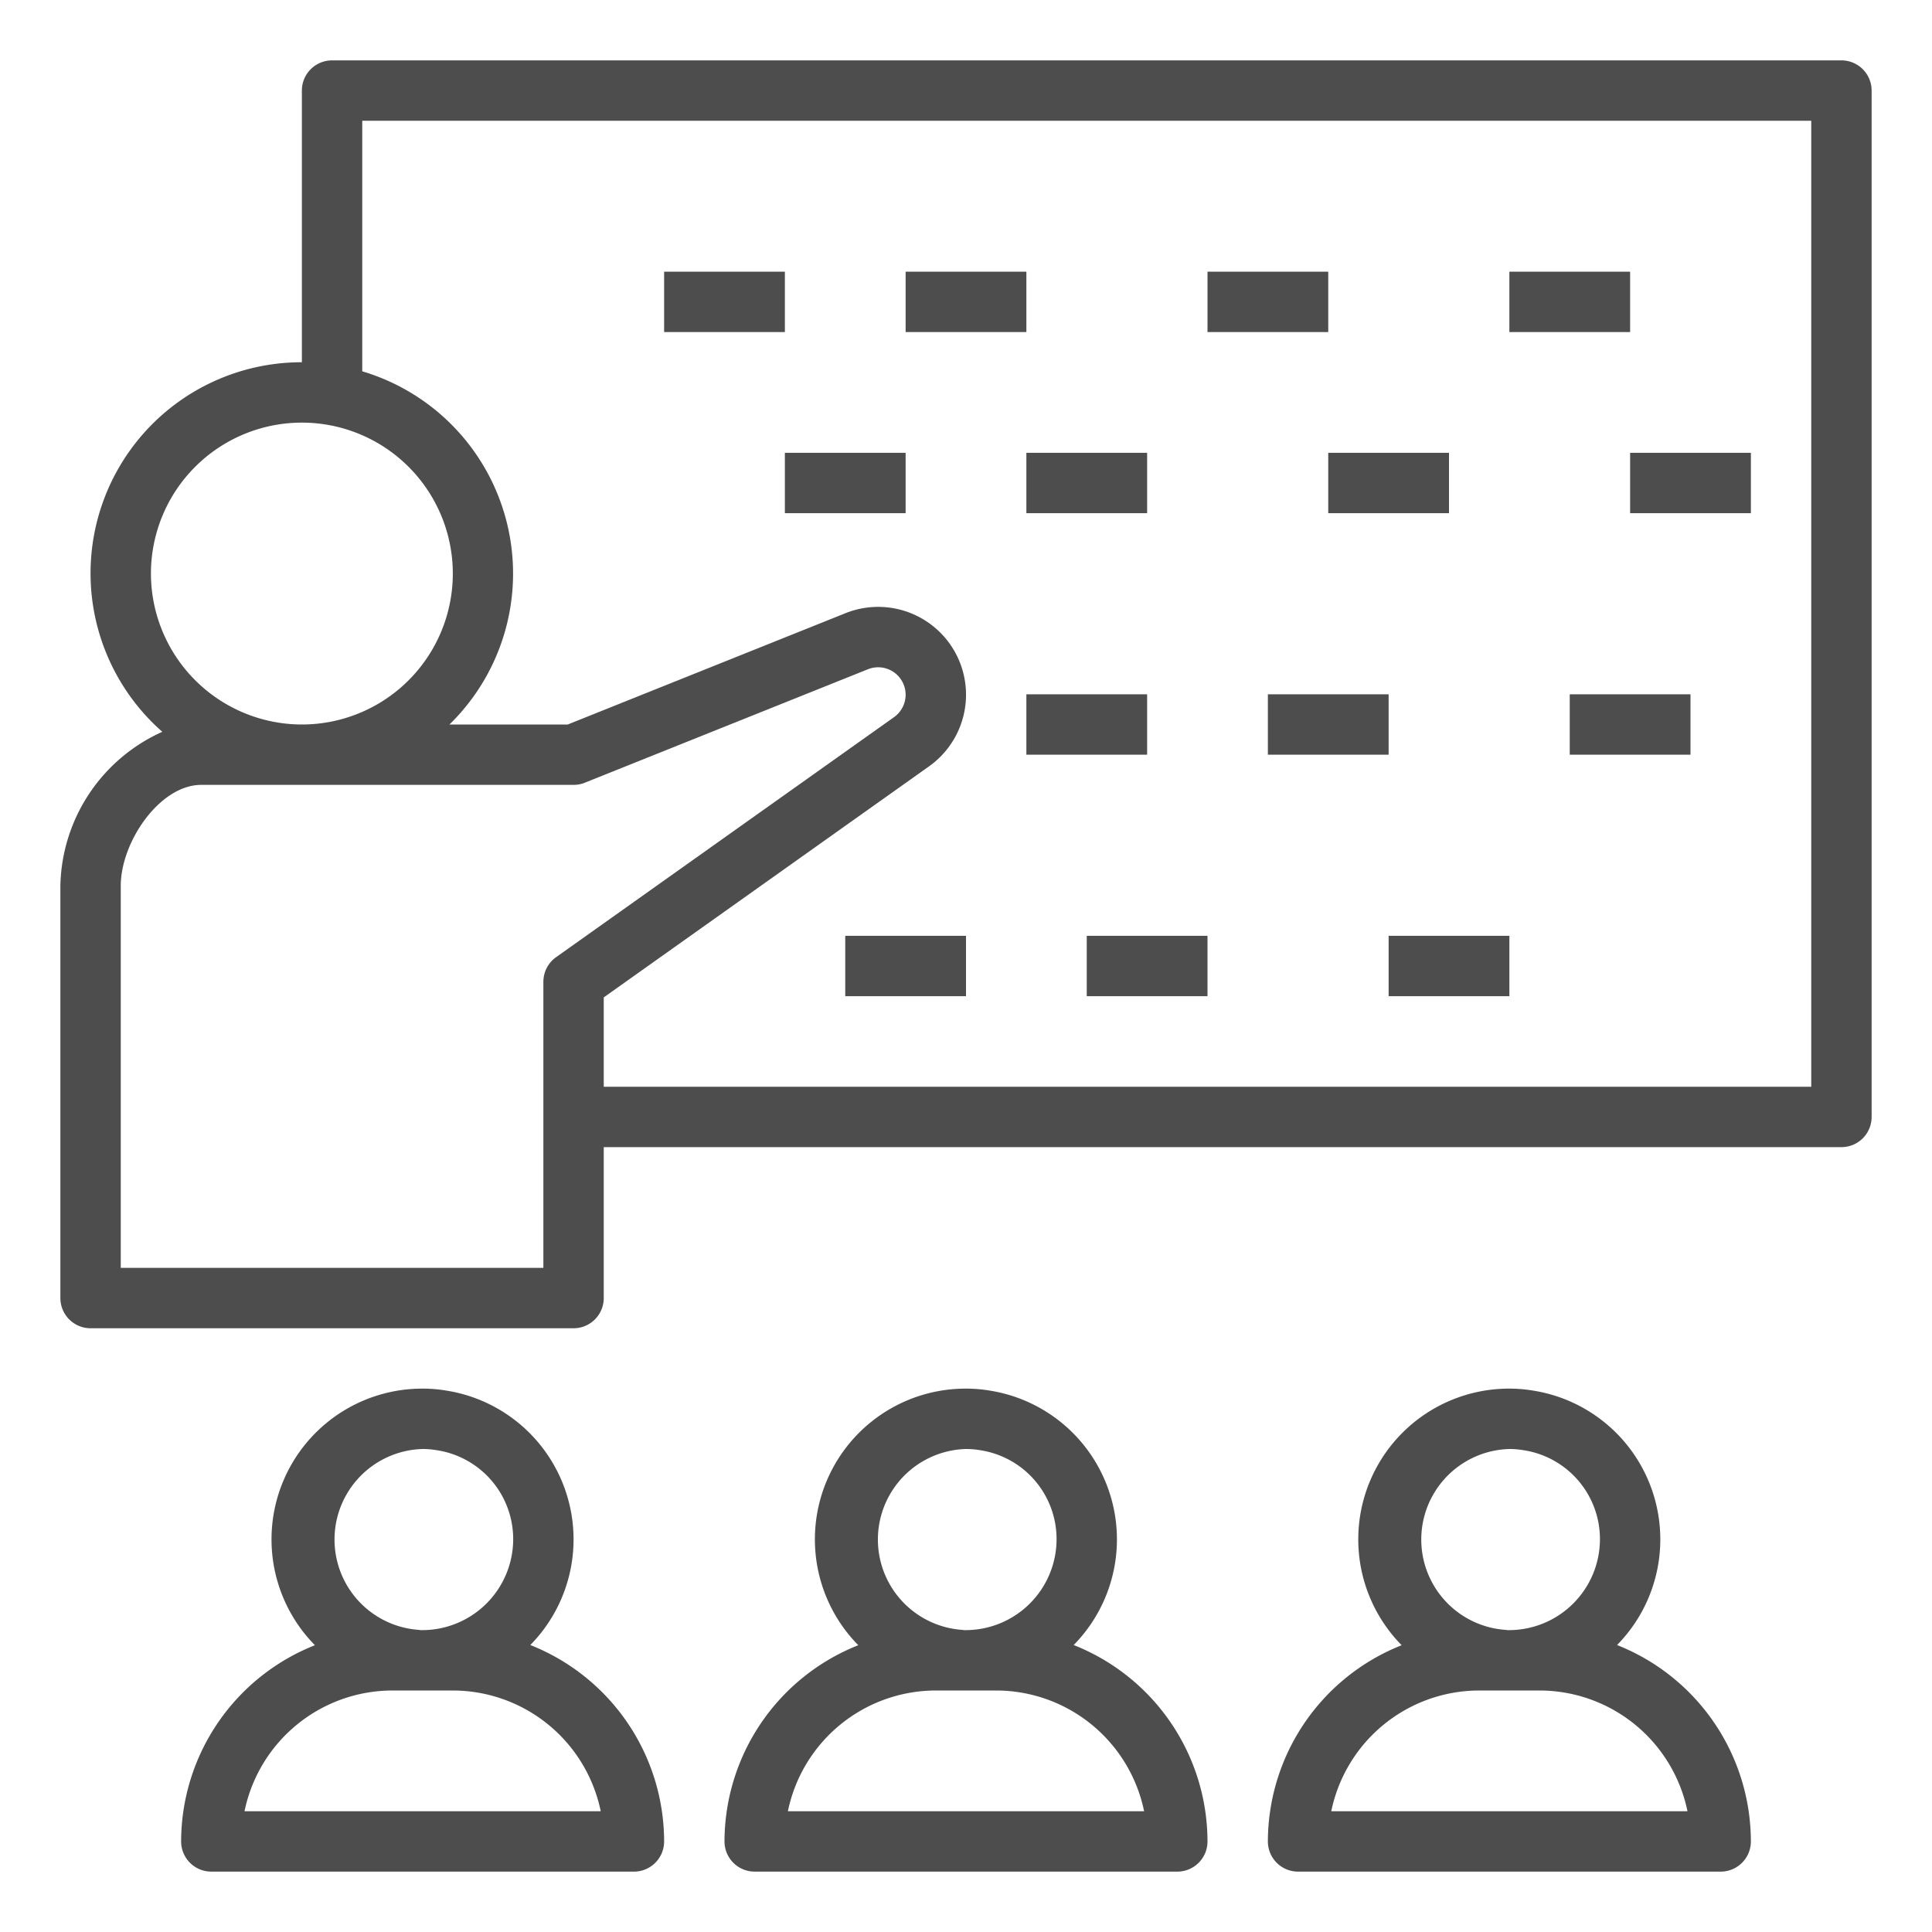 <svg height='100px' width='100px'  fill="#4D4D4D" xmlns="http://www.w3.org/2000/svg" data-name="Layer 1" viewBox="0 0 64 64" x="0px" y="0px"><title>Training-disciplining- exercise- practice- school</title><path d="M61,2H11a1,1,0,0,0-1,1v9A6.99,6.99,0,0,0,5.377,24.242,5.712,5.712,0,0,0,2,29.349V43a1,1,0,0,0,1,1H19a1,1,0,0,0,1-1V38H61a1,1,0,0,0,1-1V3A1,1,0,0,0,61,2ZM5,19a5,5,0,1,1,5,5A5.006,5.006,0,0,1,5,19ZM18.421,31.708a1,1,0,0,0-.421.815V42H4V29.349C4,27.887,5.293,26,6.666,26H19a1.008,1.008,0,0,0,.372-.071l9.379-3.759A.91.91,0,0,1,30,23.014a.914.914,0,0,1-.383.742ZM60,36H20V33.04l10.776-7.654a2.91,2.91,0,0,0-2.769-5.073L18.807,24H14.889A6.989,6.989,0,0,0,12,12.3V4H60Z"></path><path d="M6,61a1,1,0,0,0,1,1H21a1,1,0,0,0,1-1,7.007,7.007,0,0,0-4.433-6.506,4.99,4.99,0,0,0-2.776-8.428A4.682,4.682,0,0,0,14,46,4.994,4.994,0,0,0,10.432,54.5,7.006,7.006,0,0,0,6,61Zm8-13a2.823,2.823,0,0,1,.47.04A2.978,2.978,0,0,1,17,51a3.015,3.015,0,0,1-3.013,3h-.055c-.031-.005-.063-.009-.094-.011A3,3,0,0,1,14,48Zm-1,8h2a5.008,5.008,0,0,1,4.9,4H8.1A5.008,5.008,0,0,1,13,56Z"></path><path d="M24,61a1,1,0,0,0,1,1H39a1,1,0,0,0,1-1,7.007,7.007,0,0,0-4.433-6.506,4.99,4.99,0,0,0-2.776-8.428A4.682,4.682,0,0,0,32,46,4.994,4.994,0,0,0,28.432,54.5,7.006,7.006,0,0,0,24,61Zm8-13a2.823,2.823,0,0,1,.47.04A2.978,2.978,0,0,1,35,51a3.015,3.015,0,0,1-3.013,3h-.055c-.031-.005-.063-.009-.094-.011A3,3,0,0,1,32,48Zm-1,8h2a5.008,5.008,0,0,1,4.9,4H26.1A5.008,5.008,0,0,1,31,56Z"></path><path d="M42,61a1,1,0,0,0,1,1H57a1,1,0,0,0,1-1,7.007,7.007,0,0,0-4.433-6.506,4.99,4.99,0,0,0-2.776-8.428A4.682,4.682,0,0,0,50,46,4.994,4.994,0,0,0,46.432,54.5,7.006,7.006,0,0,0,42,61Zm8-13a2.823,2.823,0,0,1,.47.04A2.978,2.978,0,0,1,53,51a3.015,3.015,0,0,1-3.013,3h-.055c-.031-.005-.063-.009-.094-.011A3,3,0,0,1,50,48Zm-1,8h2a5.008,5.008,0,0,1,4.9,4H44.1A5.008,5.008,0,0,1,49,56Z"></path><rect x="22" y="9" width="4" height="2"></rect><rect x="30" y="9" width="4" height="2"></rect><rect x="40" y="9" width="4" height="2"></rect><rect x="50" y="9" width="4" height="2"></rect><rect x="26" y="15" width="4" height="2"></rect><rect x="34" y="15" width="4" height="2"></rect><rect x="44" y="15" width="4" height="2"></rect><rect x="54" y="15" width="4" height="2"></rect><rect x="34" y="23" width="4" height="2"></rect><rect x="42" y="23" width="4" height="2"></rect><rect x="52" y="23" width="4" height="2"></rect><rect x="28" y="31" width="4" height="2"></rect><rect x="36" y="31" width="4" height="2"></rect><rect x="46" y="31" width="4" height="2"></rect></svg>